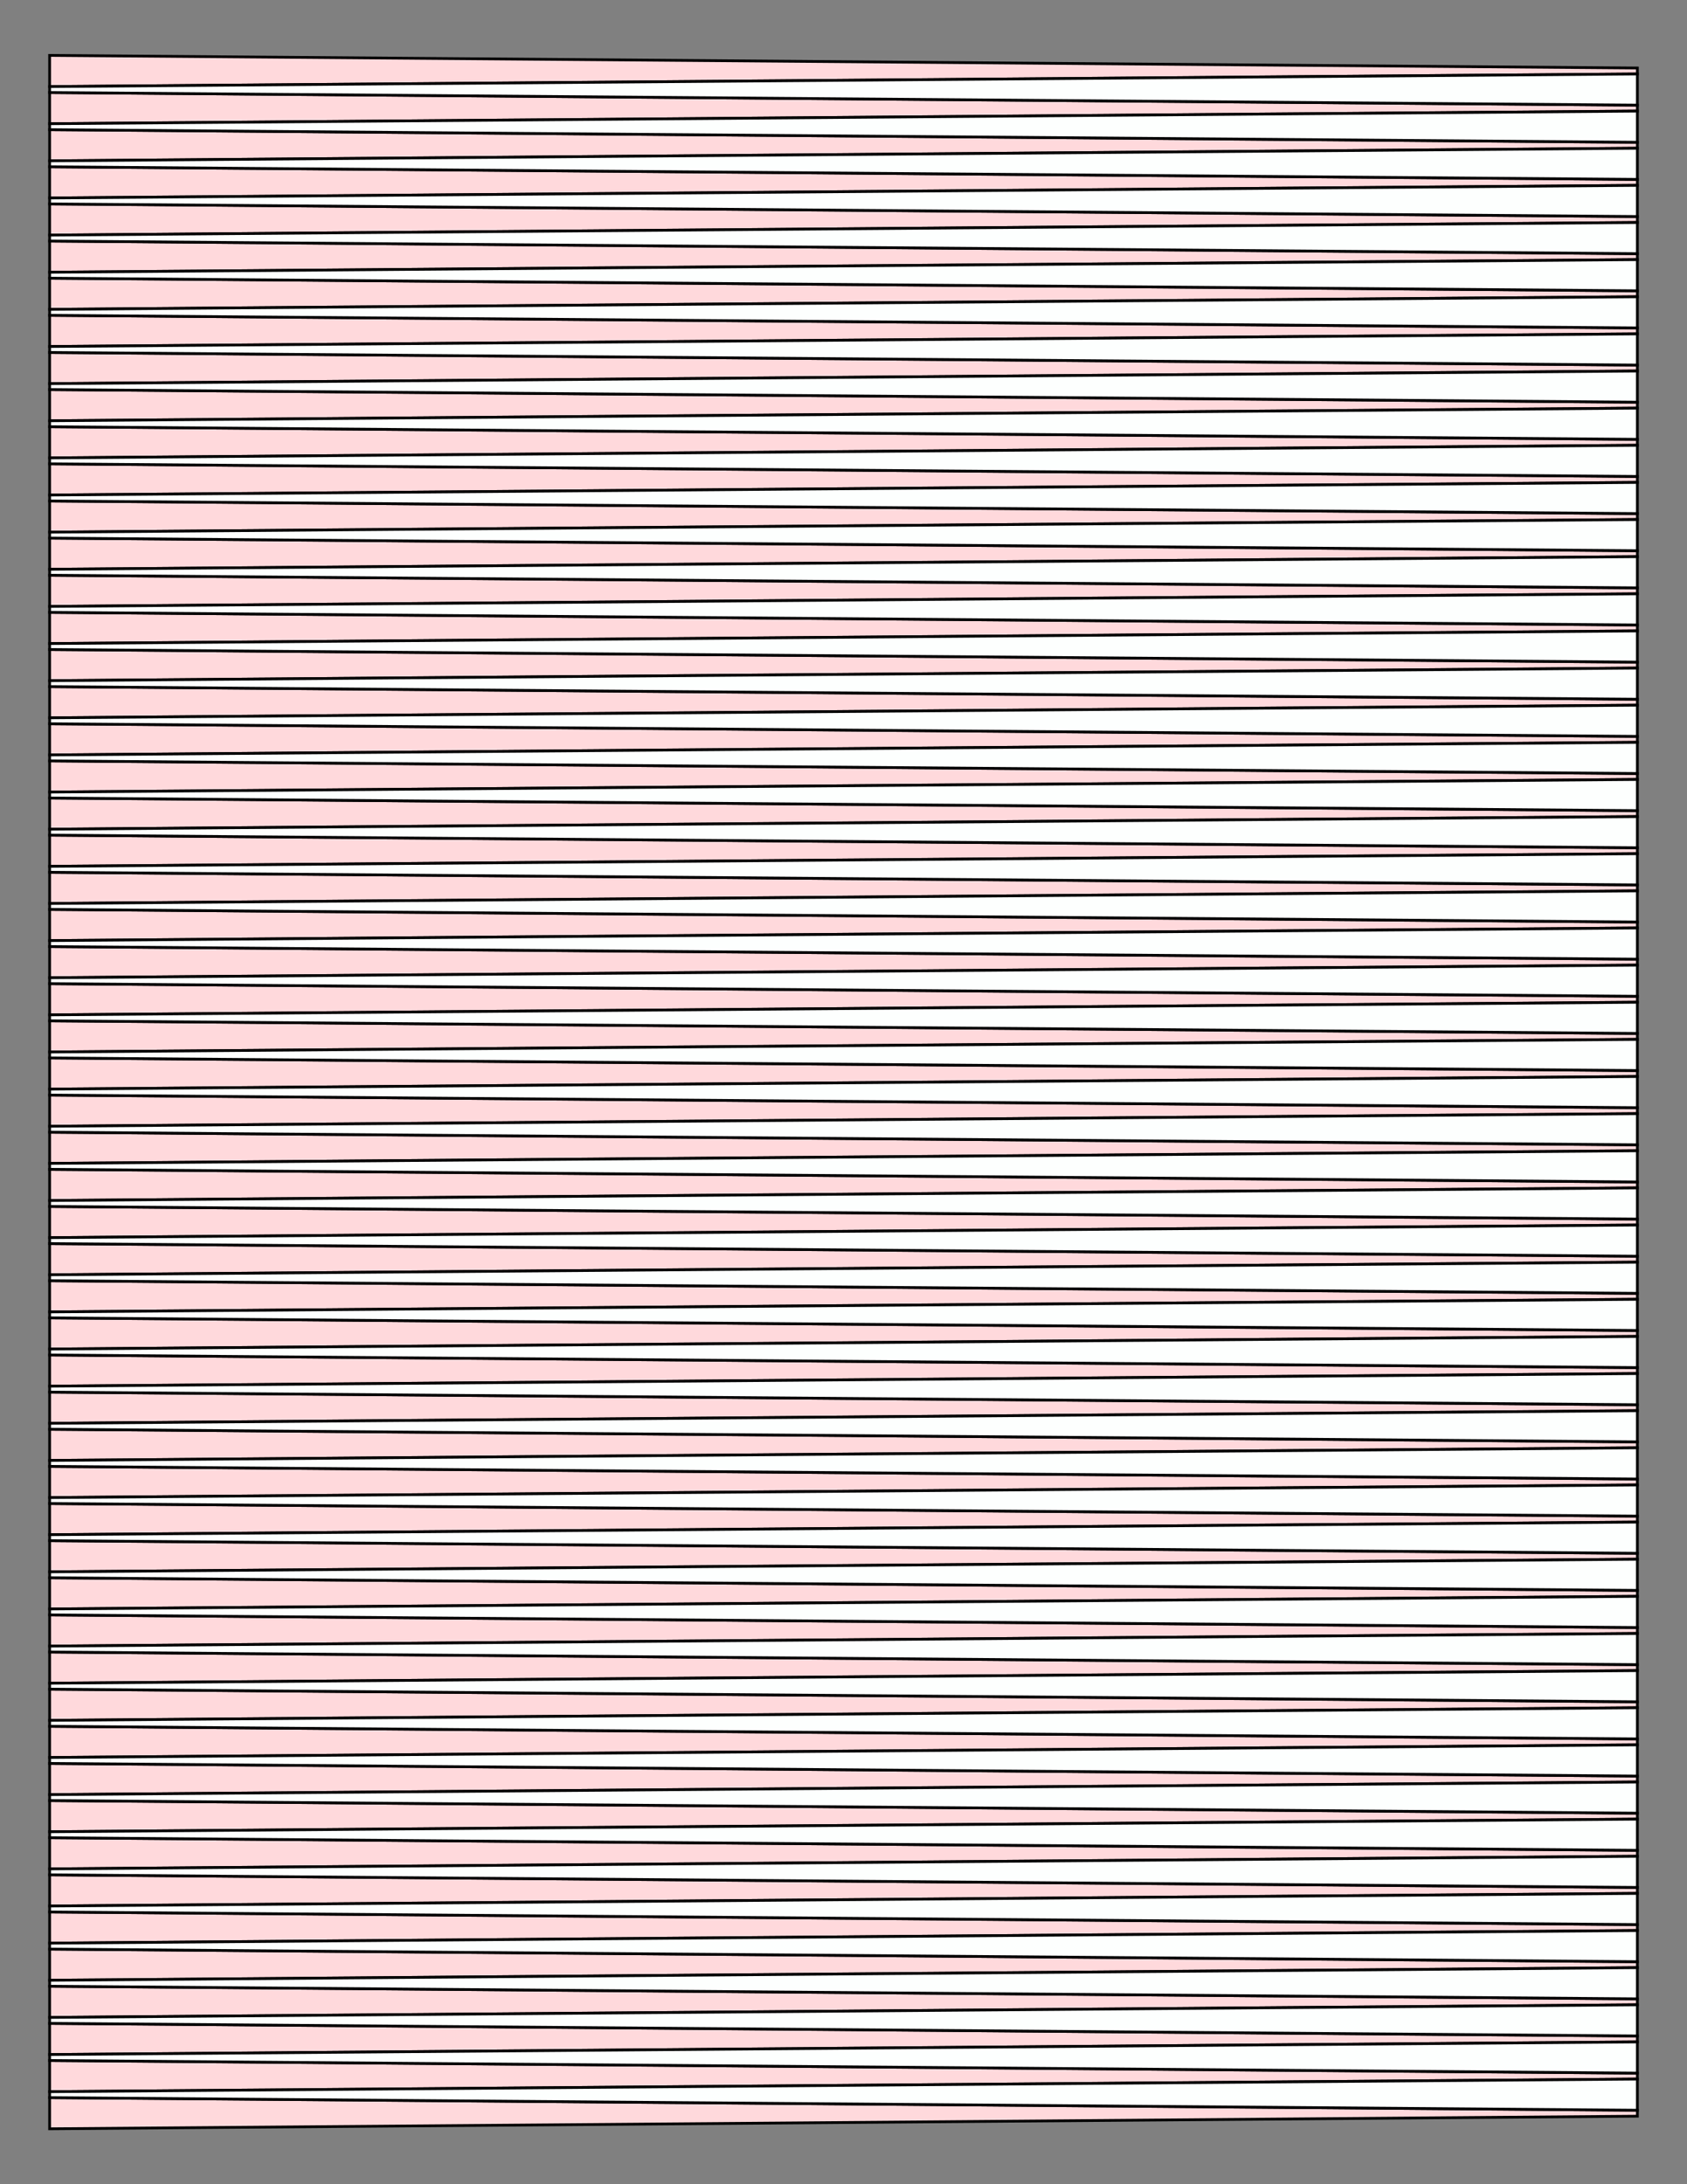 <?xml version="1.0" encoding="UTF-8"?>
<svg xmlns="http://www.w3.org/2000/svg" xmlns:xlink="http://www.w3.org/1999/xlink" version="1.1" x="0" y="0" width="8.5in" height="11in" viewBox="0 0 612 792">
    <rect x="0" y="0" width="612" height="792" fill="#808080" stroke="none"/>
    <g>
        <path stroke="#000000" fill="#ffd9dc" transform="translate(0, -370.259)" d="M 594,394.92 L 594,397.08 18,401.652 18,390.348 594,394.92 Z"/>
        <path stroke="#000000" fill="#ffd9dc" transform="translate(0, -356.795)" d="M 594,394.92 L 594,397.08 18,401.652 18,390.348 594,394.92 Z"/>
        <path stroke="#000000" fill="#ffd9dc" transform="translate(0, -343.331)" d="M 594,394.92 L 594,397.08 18,401.652 18,390.348 594,394.92 Z"/>
        <path stroke="#000000" fill="#ffd9dc" transform="translate(0, -329.867)" d="M 594,394.92 L 594,397.08 18,401.652 18,390.348 594,394.92 Z"/>
        <path stroke="#000000" fill="#ffd9dc" transform="translate(0, -316.403)" d="M 594,394.92 L 594,397.08 18,401.652 18,390.348 594,394.92 Z"/>
        <path stroke="#000000" fill="#ffd9dc" transform="translate(0, -302.939)" d="M 594,394.92 L 594,397.08 18,401.652 18,390.348 594,394.92 Z"/>
        <path stroke="#000000" fill="#ffd9dc" transform="translate(0, -289.475)" d="M 594,394.92 L 594,397.08 18,401.652 18,390.348 594,394.92 Z"/>
        <path stroke="#000000" fill="#ffd9dc" transform="translate(0, -276.011)" d="M 594,394.92 L 594,397.08 18,401.652 18,390.348 594,394.92 Z"/>
        <path stroke="#000000" fill="#ffd9dc" transform="translate(0, -262.547)" d="M 594,394.92 L 594,397.08 18,401.652 18,390.348 594,394.92 Z"/>
        <path stroke="#000000" fill="#ffd9dc" transform="translate(0, -249.083)" d="M 594,394.92 L 594,397.08 18,401.652 18,390.348 594,394.92 Z"/>
        <path stroke="#000000" fill="#ffd9dc" transform="translate(0, -235.619)" d="M 594,394.92 L 594,397.08 18,401.652 18,390.348 594,394.92 Z"/>
        <path stroke="#000000" fill="#ffd9dc" transform="translate(0, -222.155)" d="M 594,394.92 L 594,397.08 18,401.652 18,390.348 594,394.92 Z"/>
        <path stroke="#000000" fill="#ffd9dc" transform="translate(0, -208.691)" d="M 594,394.92 L 594,397.08 18,401.652 18,390.348 594,394.92 Z"/>
        <path stroke="#000000" fill="#ffd9dc" transform="translate(0, -195.227)" d="M 594,394.92 L 594,397.08 18,401.652 18,390.348 594,394.92 Z"/>
        <path stroke="#000000" fill="#ffd9dc" transform="translate(0, -181.763)" d="M 594,394.92 L 594,397.08 18,401.652 18,390.348 594,394.92 Z"/>
        <path stroke="#000000" fill="#ffd9dc" transform="translate(0, -168.299)" d="M 594,394.92 L 594,397.08 18,401.652 18,390.348 594,394.92 Z"/>
        <path stroke="#000000" fill="#ffd9dc" transform="translate(0, -154.835)" d="M 594,394.92 L 594,397.08 18,401.652 18,390.348 594,394.92 Z"/>
        <path stroke="#000000" fill="#ffd9dc" transform="translate(0, -141.371)" d="M 594,394.92 L 594,397.08 18,401.652 18,390.348 594,394.92 Z"/>
        <path stroke="#000000" fill="#ffd9dc" transform="translate(0, -127.907)" d="M 594,394.92 L 594,397.08 18,401.652 18,390.348 594,394.92 Z"/>
        <path stroke="#000000" fill="#ffd9dc" transform="translate(0, -114.443)" d="M 594,394.92 L 594,397.08 18,401.652 18,390.348 594,394.92 Z"/>
        <path stroke="#000000" fill="#ffd9dc" transform="translate(0, -100.979)" d="M 594,394.92 L 594,397.08 18,401.652 18,390.348 594,394.92 Z"/>
        <path stroke="#000000" fill="#ffd9dc" transform="translate(0, -87.516)" d="M 594,394.92 L 594,397.08 18,401.652 18,390.348 594,394.92 Z"/>
        <path stroke="#000000" fill="#ffd9dc" transform="translate(0, -74.052)" d="M 594,394.92 L 594,397.08 18,401.652 18,390.348 594,394.92 Z"/>
        <path stroke="#000000" fill="#ffd9dc" transform="translate(0, -60.587)" d="M 594,394.92 L 594,397.08 18,401.652 18,390.348 594,394.92 Z"/>
        <path stroke="#000000" fill="#ffd9dc" transform="translate(0, -47.123)" d="M 594,394.92 L 594,397.08 18,401.652 18,390.348 594,394.92 Z"/>
        <path stroke="#000000" fill="#ffd9dc" transform="translate(0, -33.66)" d="M 594,394.92 L 594,397.08 18,401.652 18,390.348 594,394.92 Z"/>
        <path stroke="#000000" fill="#ffd9dc" transform="translate(0, -20.195)" d="M 594,394.92 L 594,397.08 18,401.652 18,390.348 594,394.92 Z"/>
        <path stroke="#000000" fill="#ffd9dc" transform="translate(0, -6.731)" d="M 594,394.92 L 594,397.08 18,401.652 18,390.348 594,394.92 Z"/>
        <path stroke="#000000" fill="#ffd9dc" transform="translate(0, 6.732)" d="M 594,394.92 L 594,397.08 18,401.652 18,390.348 594,394.92 Z"/>
        <path stroke="#000000" fill="#ffd9dc" transform="translate(0, 20.197)" d="M 594,394.92 L 594,397.08 18,401.652 18,390.348 594,394.92 Z"/>
        <path stroke="#000000" fill="#ffd9dc" transform="translate(0, 33.66)" d="M 594,394.92 L 594,397.08 18,401.652 18,390.348 594,394.92 Z"/>
        <path stroke="#000000" fill="#ffd9dc" transform="translate(0, 47.124)" d="M 594,394.92 L 594,397.08 18,401.652 18,390.348 594,394.92 Z"/>
        <path stroke="#000000" fill="#ffd9dc" transform="translate(0, 60.589)" d="M 594,394.92 L 594,397.08 18,401.652 18,390.348 594,394.92 Z"/>
        <path stroke="#000000" fill="#ffd9dc" transform="translate(0, 74.052)" d="M 594,394.92 L 594,397.08 18,401.652 18,390.348 594,394.92 Z"/>
        <path stroke="#000000" fill="#ffd9dc" transform="translate(0, 87.516)" d="M 594,394.92 L 594,397.08 18,401.652 18,390.348 594,394.92 Z"/>
        <path stroke="#000000" fill="#ffd9dc" transform="translate(0, 100.981)" d="M 594,394.92 L 594,397.08 18,401.652 18,390.348 594,394.92 Z"/>
        <path stroke="#000000" fill="#ffd9dc" transform="translate(0, 114.445)" d="M 594,394.92 L 594,397.08 18,401.652 18,390.348 594,394.92 Z"/>
        <path stroke="#000000" fill="#ffd9dc" transform="translate(0, 127.909)" d="M 594,394.92 L 594,397.08 18,401.652 18,390.348 594,394.92 Z"/>
        <path stroke="#000000" fill="#ffd9dc" transform="translate(0, 141.373)" d="M 594,394.92 L 594,397.08 18,401.652 18,390.348 594,394.92 Z"/>
        <path stroke="#000000" fill="#ffd9dc" transform="translate(0, 154.837)" d="M 594,394.92 L 594,397.08 18,401.652 18,390.348 594,394.92 Z"/>
        <path stroke="#000000" fill="#ffd9dc" transform="translate(0, 168.301)" d="M 594,394.92 L 594,397.08 18,401.652 18,390.348 594,394.92 Z"/>
        <path stroke="#000000" fill="#ffd9dc" transform="translate(0, 181.765)" d="M 594,394.92 L 594,397.08 18,401.652 18,390.348 594,394.92 Z"/>
        <path stroke="#000000" fill="#ffd9dc" transform="translate(0, 195.229)" d="M 594,394.92 L 594,397.08 18,401.652 18,390.348 594,394.92 Z"/>
        <path stroke="#000000" fill="#ffd9dc" transform="translate(0, 208.693)" d="M 594,394.92 L 594,397.08 18,401.652 18,390.348 594,394.92 Z"/>
        <path stroke="#000000" fill="#ffd9dc" transform="translate(0, 222.157)" d="M 594,394.92 L 594,397.08 18,401.652 18,390.348 594,394.92 Z"/>
        <path stroke="#000000" fill="#ffd9dc" transform="translate(0, 235.621)" d="M 594,394.92 L 594,397.08 18,401.652 18,390.348 594,394.92 Z"/>
        <path stroke="#000000" fill="#ffd9dc" transform="translate(0, 249.085)" d="M 594,394.92 L 594,397.08 18,401.652 18,390.348 594,394.92 Z"/>
        <path stroke="#000000" fill="#ffd9dc" transform="translate(0, 262.549)" d="M 594,394.92 L 594,397.08 18,401.652 18,390.348 594,394.92 Z"/>
        <path stroke="#000000" fill="#ffd9dc" transform="translate(0, 276.013)" d="M 594,394.92 L 594,397.08 18,401.652 18,390.348 594,394.92 Z"/>
        <path stroke="#000000" fill="#ffd9dc" transform="translate(0, 289.477)" d="M 594,394.92 L 594,397.08 18,401.652 18,390.348 594,394.92 Z"/>
        <path stroke="#000000" fill="#ffd9dc" transform="translate(0, 302.941)" d="M 594,394.92 L 594,397.08 18,401.652 18,390.348 594,394.92 Z"/>
        <path stroke="#000000" fill="#ffd9dc" transform="translate(0, 316.405)" d="M 594,394.92 L 594,397.08 18,401.652 18,390.348 594,394.92 Z"/>
        <path stroke="#000000" fill="#ffd9dc" transform="translate(0, 329.869)" d="M 594,394.92 L 594,397.08 18,401.652 18,390.348 594,394.92 Z"/>
        <path stroke="#000000" fill="#ffd9dc" transform="translate(0, 343.333)" d="M 594,394.92 L 594,397.08 18,401.652 18,390.348 594,394.92 Z"/>
        <path stroke="#000000" fill="#ffd9dc" transform="translate(0, 356.797)" d="M 594,394.92 L 594,397.08 18,401.652 18,390.348 594,394.92 Z"/>
        <path stroke="#000000" fill="#ffd9dc" transform="translate(0, 370.261)" d="M 594,394.92 L 594,397.08 18,401.652 18,390.348 594,394.92 Z"/>
        <path stroke="#000000" fill="#fdfffe" transform="matrix(-1 0 0 1 612 -363.527)" d="M 594,394.92 L 594,397.08 18,401.652 18,390.348 594,394.92 Z"/>
        <path stroke="#000000" fill="#fdfffe" transform="matrix(-1 0 0 1 612 -350.063)" d="M 594,394.92 L 594,397.08 18,401.652 18,390.348 594,394.92 Z"/>
        <path stroke="#000000" fill="#fdfffe" transform="matrix(-1 0 0 1 612 -336.599)" d="M 594,394.92 L 594,397.08 18,401.652 18,390.348 594,394.92 Z"/>
        <path stroke="#000000" fill="#fdfffe" transform="matrix(-1 0 0 1 612 -323.135)" d="M 594,394.92 L 594,397.08 18,401.652 18,390.348 594,394.92 Z"/>
        <path stroke="#000000" fill="#fdfffe" transform="matrix(-1 0 0 1 612 -309.671)" d="M 594,394.92 L 594,397.08 18,401.652 18,390.348 594,394.92 Z"/>
        <path stroke="#000000" fill="#fdfffe" transform="matrix(-1 0 0 1 612 -296.207)" d="M 594,394.92 L 594,397.08 18,401.652 18,390.348 594,394.92 Z"/>
        <path stroke="#000000" fill="#fdfffe" transform="matrix(-1 0 0 1 612 -282.743)" d="M 594,394.92 L 594,397.08 18,401.652 18,390.348 594,394.92 Z"/>
        <path stroke="#000000" fill="#fdfffe" transform="matrix(-1 0 0 1 612 -269.279)" d="M 594,394.92 L 594,397.08 18,401.652 18,390.348 594,394.92 Z"/>
        <path stroke="#000000" fill="#fdfffe" transform="matrix(-1 0 0 1 612 -255.815)" d="M 594,394.92 L 594,397.08 18,401.652 18,390.348 594,394.92 Z"/>
        <path stroke="#000000" fill="#fdfffe" transform="matrix(-1 0 0 1 612 -242.351)" d="M 594,394.92 L 594,397.08 18,401.652 18,390.348 594,394.92 Z"/>
        <path stroke="#000000" fill="#fdfffe" transform="matrix(-1 0 0 1 612 -228.887)" d="M 594,394.92 L 594,397.08 18,401.652 18,390.348 594,394.92 Z"/>
        <path stroke="#000000" fill="#fdfffe" transform="matrix(-1 0 0 1 612 -215.423)" d="M 594,394.92 L 594,397.08 18,401.652 18,390.348 594,394.92 Z"/>
        <path stroke="#000000" fill="#fdfffe" transform="matrix(-1 0 0 1 612 -201.959)" d="M 594,394.92 L 594,397.08 18,401.652 18,390.348 594,394.92 Z"/>
        <path stroke="#000000" fill="#fdfffe" transform="matrix(-1 0 0 1 612 -188.495)" d="M 594,394.92 L 594,397.08 18,401.652 18,390.348 594,394.92 Z"/>
        <path stroke="#000000" fill="#fdfffe" transform="matrix(-1 0 0 1 612 -175.031)" d="M 594,394.92 L 594,397.08 18,401.652 18,390.348 594,394.92 Z"/>
        <path stroke="#000000" fill="#fdfffe" transform="matrix(-1 0 0 1 612 -161.567)" d="M 594,394.92 L 594,397.08 18,401.652 18,390.348 594,394.92 Z"/>
        <path stroke="#000000" fill="#fdfffe" transform="matrix(-1 0 0 1 612 -148.103)" d="M 594,394.92 L 594,397.08 18,401.652 18,390.348 594,394.92 Z"/>
        <path stroke="#000000" fill="#fdfffe" transform="matrix(-1 0 0 1 612 -134.639)" d="M 594,394.92 L 594,397.08 18,401.652 18,390.348 594,394.92 Z"/>
        <path stroke="#000000" fill="#fdfffe" transform="matrix(-1 0 0 1 612 -121.175)" d="M 594,394.92 L 594,397.08 18,401.652 18,390.348 594,394.92 Z"/>
        <path stroke="#000000" fill="#fdfffe" transform="matrix(-1 0 0 1 612 -107.712)" d="M 594,394.92 L 594,397.08 18,401.652 18,390.348 594,394.92 Z"/>
        <path stroke="#000000" fill="#fdfffe" transform="matrix(-1 0 0 1 612 -94.248)" d="M 594,394.92 L 594,397.08 18,401.652 18,390.348 594,394.92 Z"/>
        <path stroke="#000000" fill="#fdfffe" transform="matrix(-1 0 0 1 612 -80.784)" d="M 594,394.92 L 594,397.08 18,401.652 18,390.348 594,394.92 Z"/>
        <path stroke="#000000" fill="#fdfffe" transform="matrix(-1 0 0 1 612 -67.32)" d="M 594,394.92 L 594,397.08 18,401.652 18,390.348 594,394.92 Z"/>
        <path stroke="#000000" fill="#fdfffe" transform="matrix(-1 0 0 1 612 -53.855)" d="M 594,394.92 L 594,397.08 18,401.652 18,390.348 594,394.92 Z"/>
        <path stroke="#000000" fill="#fdfffe" transform="matrix(-1 0 0 1 612 -40.392)" d="M 594,394.92 L 594,397.08 18,401.652 18,390.348 594,394.92 Z"/>
        <path stroke="#000000" fill="#fdfffe" transform="matrix(-1 0 0 1 612 -26.927)" d="M 594,394.92 L 594,397.08 18,401.652 18,390.348 594,394.92 Z"/>
        <path stroke="#000000" fill="#fdfffe" transform="matrix(-1 0 0 1 612 -13.463)" d="M 594,394.92 L 594,397.08 18,401.652 18,390.348 594,394.92 Z"/>
        <path stroke="#000000" fill="#fdfffe" transform="matrix(-1 0 0 1 612 0.001)" d="M 594,394.92 L 594,397.08 18,401.652 18,390.348 594,394.92 Z"/>
        <path stroke="#000000" fill="#fdfffe" transform="matrix(-1 0 0 1 612 13.464)" d="M 594,394.92 L 594,397.08 18,401.652 18,390.348 594,394.92 Z"/>
        <path stroke="#000000" fill="#fdfffe" transform="matrix(-1 0 0 1 612 26.928)" d="M 594,394.92 L 594,397.08 18,401.652 18,390.348 594,394.92 Z"/>
        <path stroke="#000000" fill="#fdfffe" transform="matrix(-1 0 0 1 612 40.392)" d="M 594,394.92 L 594,397.08 18,401.652 18,390.348 594,394.92 Z"/>
        <path stroke="#000000" fill="#fdfffe" transform="matrix(-1 0 0 1 612 53.856)" d="M 594,394.92 L 594,397.08 18,401.652 18,390.348 594,394.92 Z"/>
        <path stroke="#000000" fill="#fdfffe" transform="matrix(-1 0 0 1 612 67.32)" d="M 594,394.92 L 594,397.08 18,401.652 18,390.348 594,394.92 Z"/>
        <path stroke="#000000" fill="#fdfffe" transform="matrix(-1 0 0 1 612 80.784)" d="M 594,394.92 L 594,397.08 18,401.652 18,390.348 594,394.92 Z"/>
        <path stroke="#000000" fill="#fdfffe" transform="matrix(-1 0 0 1 612 94.249)" d="M 594,394.92 L 594,397.08 18,401.652 18,390.348 594,394.92 Z"/>
        <path stroke="#000000" fill="#fdfffe" transform="matrix(-1 0 0 1 612 107.712)" d="M 594,394.92 L 594,397.08 18,401.652 18,390.348 594,394.92 Z"/>
        <path stroke="#000000" fill="#fdfffe" transform="matrix(-1 0 0 1 612 121.176)" d="M 594,394.92 L 594,397.08 18,401.652 18,390.348 594,394.92 Z"/>
        <path stroke="#000000" fill="#fdfffe" transform="matrix(-1 0 0 1 612 134.64)" d="M 594,394.92 L 594,397.08 18,401.652 18,390.348 594,394.92 Z"/>
        <path stroke="#000000" fill="#fdfffe" transform="matrix(-1 0 0 1 612 148.105)" d="M 594,394.92 L 594,397.08 18,401.652 18,390.348 594,394.92 Z"/>
        <path stroke="#000000" fill="#fdfffe" transform="matrix(-1 0 0 1 612 161.569)" d="M 594,394.92 L 594,397.08 18,401.652 18,390.348 594,394.92 Z"/>
        <path stroke="#000000" fill="#fdfffe" transform="matrix(-1 0 0 1 612 175.032)" d="M 594,394.92 L 594,397.08 18,401.652 18,390.348 594,394.92 Z"/>
        <path stroke="#000000" fill="#fdfffe" transform="matrix(-1 0 0 1 612 188.496)" d="M 594,394.92 L 594,397.08 18,401.652 18,390.348 594,394.92 Z"/>
        <path stroke="#000000" fill="#fdfffe" transform="matrix(-1 0 0 1 612 201.96)" d="M 594,394.92 L 594,397.08 18,401.652 18,390.348 594,394.92 Z"/>
        <path stroke="#000000" fill="#fdfffe" transform="matrix(-1 0 0 1 612 215.424)" d="M 594,394.92 L 594,397.08 18,401.652 18,390.348 594,394.92 Z"/>
        <path stroke="#000000" fill="#fdfffe" transform="matrix(-1 0 0 1 612 228.888)" d="M 594,394.92 L 594,397.08 18,401.652 18,390.348 594,394.92 Z"/>
        <path stroke="#000000" fill="#fdfffe" transform="matrix(-1 0 0 1 612 242.352)" d="M 594,394.92 L 594,397.08 18,401.652 18,390.348 594,394.92 Z"/>
        <path stroke="#000000" fill="#fdfffe" transform="matrix(-1 0 0 1 612 255.816)" d="M 594,394.92 L 594,397.08 18,401.652 18,390.348 594,394.92 Z"/>
        <path stroke="#000000" fill="#fdfffe" transform="matrix(-1 0 0 1 612 269.281)" d="M 594,394.92 L 594,397.08 18,401.652 18,390.348 594,394.92 Z"/>
        <path stroke="#000000" fill="#fdfffe" transform="matrix(-1 0 0 1 612 282.745)" d="M 594,394.92 L 594,397.08 18,401.652 18,390.348 594,394.92 Z"/>
        <path stroke="#000000" fill="#fdfffe" transform="matrix(-1 0 0 1 612 296.209)" d="M 594,394.92 L 594,397.08 18,401.652 18,390.348 594,394.92 Z"/>
        <path stroke="#000000" fill="#fdfffe" transform="matrix(-1 0 0 1 612 309.673)" d="M 594,394.92 L 594,397.08 18,401.652 18,390.348 594,394.92 Z"/>
        <path stroke="#000000" fill="#fdfffe" transform="matrix(-1 0 0 1 612 323.137)" d="M 594,394.92 L 594,397.08 18,401.652 18,390.348 594,394.92 Z"/>
        <path stroke="#000000" fill="#fdfffe" transform="matrix(-1 0 0 1 612 336.601)" d="M 594,394.92 L 594,397.08 18,401.652 18,390.348 594,394.92 Z"/>
        <path stroke="#000000" fill="#fdfffe" transform="matrix(-1 0 0 1 612 350.065)" d="M 594,394.92 L 594,397.08 18,401.652 18,390.348 594,394.92 Z"/>
        <path stroke="#000000" fill="#fdfffe" transform="matrix(-1 0 0 1 612 363.529)" d="M 594,394.92 L 594,397.08 18,401.652 18,390.348 594,394.92 Z"/>
    </g>
</svg>
